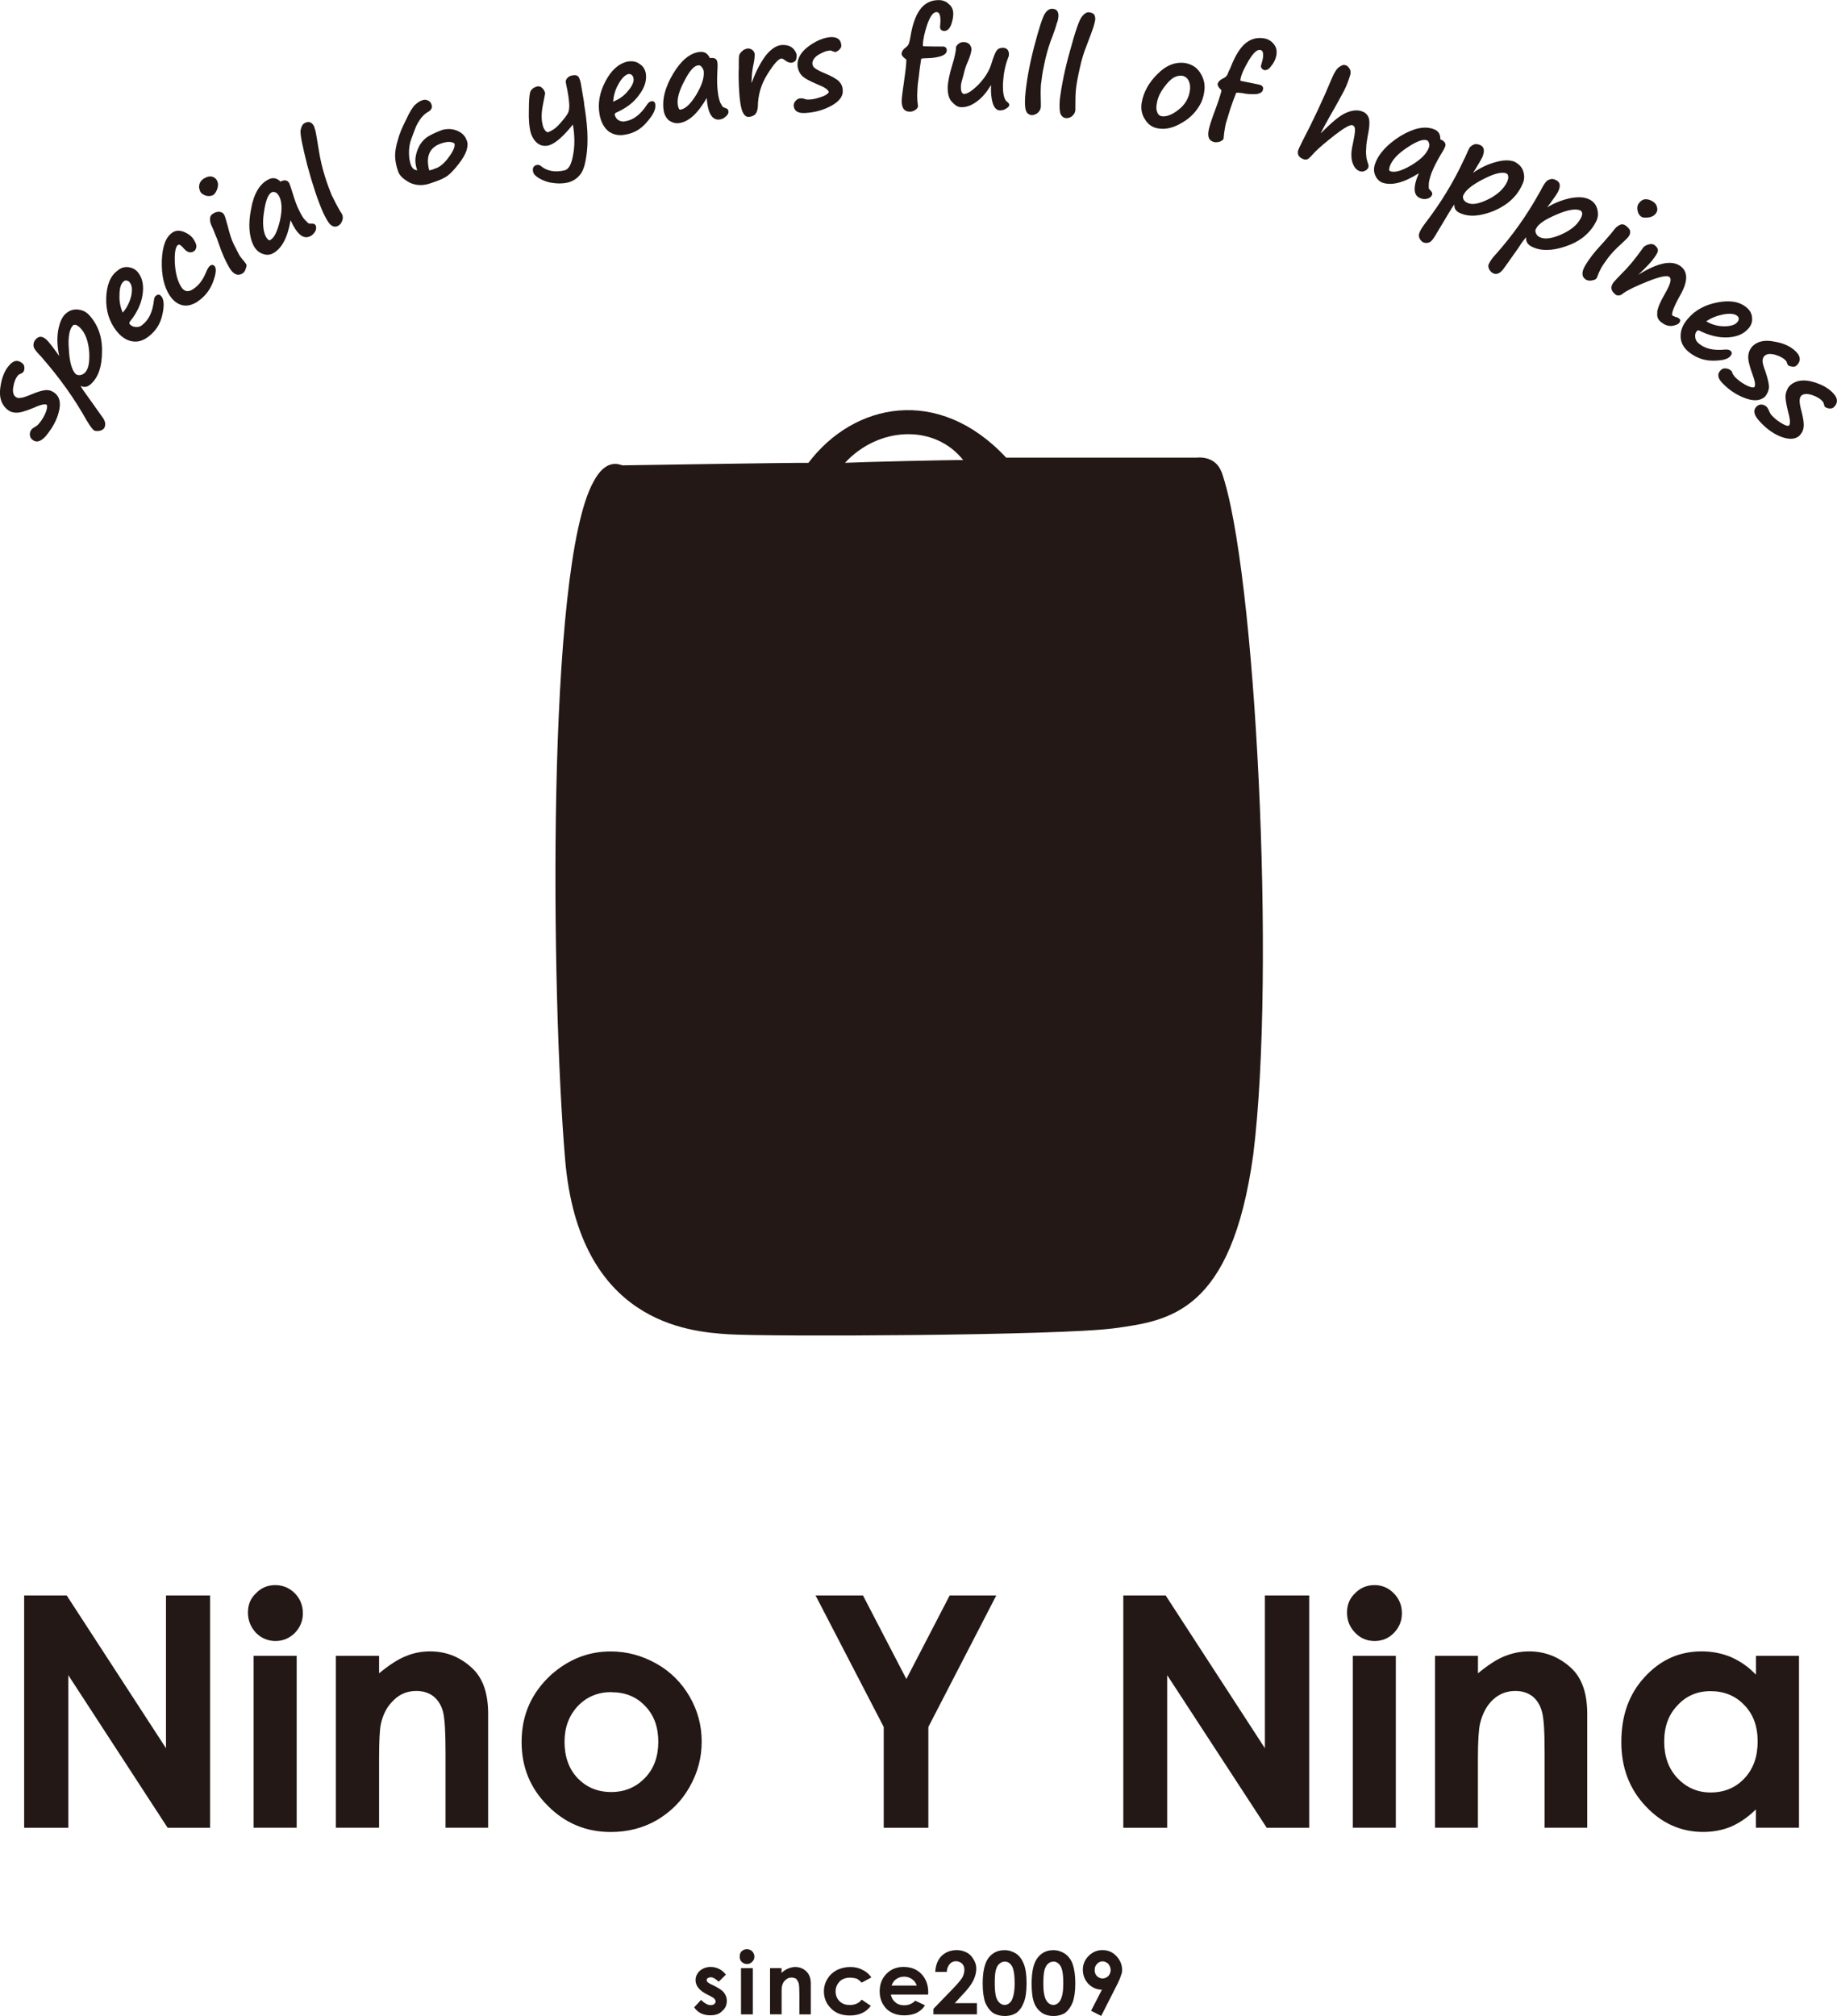 <?xml version="1.0" encoding="UTF-8"?>
<svg id="_レイヤー_1" data-name="レイヤー 1" xmlns="http://www.w3.org/2000/svg" width="10.249mm" height="11.245mm" version="1.1" viewBox="0 0 29.052 31.874">
  <defs>
    <style>
      .cls-1 {
        fill: #231815;
        stroke-width: 0px;
      }
    </style>
  </defs>
  <g>
    <path class="cls-1" d="M11.48,31.221l-.114.112c-.048-.045-.089-.07-.126-.07-.019,0-.034.006-.047.014-.014.006-.017.02-.017.033,0,.008.003.018.012.028.005.005.024.019.051.033l.068.033c.07.037.119.069.144.104.028.036.044.08.044.128,0,.068-.028.124-.073.159-.045.051-.113.069-.189.069-.109,0-.196-.039-.255-.126l.11-.118c.023.025.049.046.077.061.025.016.052.022.074.022.024,0,.047-.004.059-.02.016-.011.019-.025.019-.037,0-.029-.024-.057-.078-.083l-.061-.031c-.117-.06-.178-.135-.178-.223,0-.057.024-.108.069-.15.046-.037.103-.06.17-.06.05,0,.093.012.134.032.043.021.076.051.106.089Z"/>
    <path class="cls-1" d="M11.812,30.819c.032,0,.059.01.082.031.023.024.037.054.037.089,0,.028-.013.06-.037.081-.023.022-.047.034-.081.034-.032,0-.057-.012-.083-.034-.023-.021-.032-.053-.032-.085,0-.031.009-.063.032-.085.026-.021.051-.031.082-.031ZM11.719,31.118h.187v.732h-.187v-.732Z"/>
    <path class="cls-1" d="M12.177,31.118h.183v.075c.038-.033.075-.059.112-.071.032-.012.065-.022.104-.022.069,0,.133.026.18.074.046.046.067.108.067.191v.485h-.181v-.322c0-.085-.004-.146-.011-.172-.01-.027-.023-.05-.04-.069-.025-.014-.048-.02-.076-.02-.035,0-.067.014-.092.039-.029.022-.046.056-.057.099-.005.025-.005.075-.005.152v.292h-.183v-.732Z"/>
    <path class="cls-1" d="M13.781,31.265l-.154.083c-.025-.029-.056-.051-.081-.065-.031-.006-.062-.014-.101-.014-.068,0-.123.018-.168.062-.038.041-.062.091-.062.156,0,.064.023.116.062.154.042.041.092.06.159.06.085,0,.149-.027.191-.085l.145.099c-.077.104-.187.152-.331.152-.129,0-.227-.037-.301-.114-.073-.072-.11-.164-.11-.265,0-.073.018-.139.056-.199.032-.058.083-.103.147-.139.062-.031.135-.05.212-.05.073,0,.138.014.195.046.058.026.106.068.141.12Z"/>
    <path class="cls-1" d="M14.679,31.536h-.59c.01.052.032.091.071.122.032.031.083.048.139.048.069,0,.128-.024.176-.073l.153.073c-.035.059-.079.091-.135.122-.059.025-.121.037-.193.037-.116,0-.206-.033-.281-.103-.073-.079-.107-.168-.107-.276,0-.112.034-.203.107-.278.072-.073.163-.109.27-.109.115,0,.209.036.28.109.073.075.111.172.111.294l-.002.033ZM14.499,31.394c-.014-.043-.041-.077-.074-.1-.036-.026-.077-.041-.125-.041-.051,0-.096.015-.135.045-.026.017-.045.051-.066.096h.4Z"/>
    <path class="cls-1" d="M14.974,31.178h-.183c.006-.106.038-.189.099-.252.063-.06.143-.093.242-.093.06,0,.111.015.157.039.049.025.081.063.109.11.029.048.042.095.042.147,0,.057-.017.122-.048.187-.036.07-.095.147-.187.241l-.105.115h.35v.177h-.688v-.087l.306-.316c.073-.075.124-.137.152-.18.023-.046.032-.087.032-.122s-.01-.069-.036-.096c-.024-.024-.061-.039-.098-.039-.042,0-.073.015-.099.046-.027.031-.044.075-.046.123Z"/>
    <path class="cls-1" d="M15.886,30.834c.073,0,.133.023.185.056.054.037.091.09.121.164.029.073.043.173.043.303s-.015.232-.043.302c-.03.077-.067.128-.116.166-.049.031-.109.05-.187.05-.071,0-.136-.018-.186-.05-.051-.037-.089-.089-.12-.158-.026-.072-.042-.176-.042-.302,0-.18.028-.312.083-.396.063-.089.151-.135.261-.135ZM15.89,31.015c-.03,0-.058.01-.083.034-.026.017-.044.051-.058.1-.014.052-.017.122-.017.221,0,.12.013.207.043.255.029.048.066.075.114.075.046,0,.083-.027.109-.069.029-.056.049-.145.049-.273,0-.132-.015-.22-.043-.272-.03-.045-.065-.072-.115-.072Z"/>
    <path class="cls-1" d="M16.656,30.834c.074,0,.135.023.186.056.052.037.095.09.122.164.025.073.042.173.042.303s-.016.232-.042.302c-.031.077-.07.128-.117.166-.048.031-.111.05-.184.05-.075,0-.138-.018-.186-.05-.051-.037-.097-.089-.122-.158-.028-.072-.04-.176-.04-.302,0-.18.027-.312.084-.396.063-.089.148-.135.258-.135ZM16.662,31.015c-.034,0-.063.01-.086.034-.024.017-.042.051-.058.1-.012.052-.018.122-.018.221,0,.12.017.207.045.255s.066.075.116.075c.043,0,.08-.027.106-.069.033-.056.049-.145.049-.273,0-.132-.013-.22-.043-.272-.029-.045-.068-.072-.111-.072Z"/>
    <path class="cls-1" d="M17.416,31.874l-.161-.081.172-.334c-.082,0-.154-.032-.212-.089-.059-.062-.09-.141-.09-.225s.031-.16.091-.219c.059-.06.134-.093.218-.093.092,0,.163.033.22.093.061.065.092.138.092.219,0,.028-.004.058-.017.085-.009.033-.028.081-.06.145l-.254.5ZM17.436,31.282c.036,0,.064-.014.091-.037.024-.027.038-.06.038-.097s-.016-.069-.038-.098c-.028-.024-.055-.039-.091-.039-.032,0-.065.015-.085.039-.03.029-.039.061-.039.098s.009.07.037.097c.023.023.055.037.088.037Z"/>
  </g>
  <path class="cls-1" d="M19.316,7.458c-.101-.263-.384-.223-.384-.223h-3.02c-1.069-1.147-2.41-.867-3.127.083-.273-.004-2.916.039-2.938.039-.028.002-.251-.14-.462.261-.749,1.352-.668,8.141-.447,10.721.222,2.579,1.956,2.717,2.582,2.757.621.041,5.234.023,6.105-.095.867-.12,1.85-.245,2.195-2.745.36-2.882.038-9.286-.502-10.798ZM13.364,7.317c.533-.577,1.417-.614,1.869-.043-.204-.003-1.538.028-1.869.043Z"/>
  <g>
    <path class="cls-1" d="M.382,25.226h.673l1.57,2.415v-2.415h.697v3.673h-.671l-1.571-2.413v2.413H.382v-3.673Z"/>
    <path class="cls-1" d="M4.352,25.062c.12,0,.222.043.312.13.082.085.126.191.126.316,0,.122-.044.223-.126.31-.088.085-.187.128-.307.128-.118,0-.223-.043-.31-.13-.082-.091-.126-.195-.126-.32,0-.122.04-.223.126-.304.083-.087.187-.13.305-.13ZM4.011,26.181h.681v2.717h-.681v-2.717Z"/>
    <path class="cls-1" d="M5.312,26.181h.683v.276c.154-.127.297-.222.42-.27.123-.052.252-.077.384-.077.272,0,.497.098.686.282.16.16.235.396.235.707v1.799h-.674v-1.193c0-.322-.012-.535-.04-.641-.029-.109-.081-.186-.153-.245-.072-.054-.161-.083-.269-.083-.136,0-.256.046-.35.138-.102.093-.173.215-.21.381-.019.087-.029.269-.029.551v1.092h-.683v-2.717Z"/>
    <path class="cls-1" d="M9.657,26.111c.256,0,.496.065.724.193.225.126.4.304.526.522.127.22.19.454.19.712,0,.255-.063.491-.192.717-.125.223-.299.395-.52.525-.216.124-.459.186-.725.186-.389,0-.723-.137-.999-.417-.275-.274-.412-.608-.412-1.007,0-.428.157-.776.467-1.062.277-.245.588-.369.942-.369ZM9.67,26.754c-.213,0-.389.072-.531.22-.139.148-.211.336-.211.566,0,.234.068.429.209.577.14.143.313.217.53.217.212,0,.39-.075.531-.221.144-.146.213-.343.213-.572,0-.235-.069-.426-.209-.568-.138-.146-.314-.217-.532-.217Z"/>
    <path class="cls-1" d="M12.898,25.226h.75l.686,1.321.685-1.321h.737l-1.074,2.079v1.594h-.706v-1.594l-1.078-2.079Z"/>
    <path class="cls-1" d="M17.765,25.226h.67l1.569,2.415v-2.415h.701v3.673h-.672l-1.574-2.413v2.413h-.694v-3.673Z"/>
    <path class="cls-1" d="M21.739,25.062c.115,0,.219.043.304.13.085.085.128.191.128.316,0,.122-.043.223-.126.31-.082.085-.186.128-.305.128-.122,0-.225-.043-.308-.13-.088-.091-.129-.195-.129-.32,0-.122.041-.223.126-.304.085-.087.187-.13.31-.13ZM21.395,26.181h.68v2.717h-.68v-2.717Z"/>
    <path class="cls-1" d="M22.696,26.181h.678v.276c.154-.127.297-.222.42-.27.128-.052.257-.077.388-.077.266,0,.497.098.686.282.158.16.234.396.234.707v1.799h-.674v-1.193c0-.322-.012-.535-.042-.641-.03-.109-.079-.186-.152-.245-.074-.054-.16-.083-.268-.083-.139,0-.256.046-.355.138-.099.093-.165.215-.205.381-.02.087-.033.269-.033.551v1.092h-.678v-2.717Z"/>
    <path class="cls-1" d="M27.769,26.181h.682v2.717h-.682v-.289c-.133.13-.264.217-.4.275-.134.054-.279.081-.433.081-.353,0-.658-.137-.91-.407-.258-.273-.385-.611-.385-1.015,0-.421.123-.761.37-1.028.25-.272.547-.405.902-.405.165,0,.318.031.46.089.147.065.278.154.397.28v-.298ZM27.053,26.739c-.213,0-.387.075-.524.225-.142.147-.21.338-.21.574,0,.232.069.429.213.58.142.147.314.223.522.223.216,0,.394-.075.532-.221.144-.152.211-.347.211-.585s-.067-.428-.211-.576c-.138-.146-.318-.22-.533-.22Z"/>
  </g>
  <g>
    <path class="cls-1" d="M.743,6.403c-.024-.021-.095-.009-.202.041-.135.056-.231.085-.289.08-.059,0-.108-.022-.149-.06-.083-.077-.119-.186-.098-.336.02-.152.067-.27.141-.353.072-.083.14-.091.214-.026.018.016.026.042.026.068,0,.033-.008.057-.024.069-.001.008-.013.012-.032.021-.018.006-.03.014-.039.02-.039.043-.065.102-.078.176-.017.079-.006.138.03.168.021.017.046.027.078.019.035,0,.088-.019.165-.05.113-.049.198-.073.252-.073.055,0,.101.022.14.056.07.063.087.16.05.296-.033.135-.11.262-.209.382-.078.083-.148.103-.21.048-.027-.021-.035-.048-.037-.081,0-.031.01-.059.031-.083.008-.01.024-.019.047-.035.024-.012.042-.025.057-.043.04-.043.075-.097.105-.16.027-.062.039-.108.03-.145Z"/>
    <path class="cls-1" d="M1.275,6.103c.021.039.061.096.114.168l.22.309c.039.05.055.091.055.122,0,.035-.008.062-.031.083-.024.018-.051.029-.084.029-.032.004-.061-.003-.076-.021-.037-.039-.068-.089-.105-.15-.191-.342-.422-.665-.693-.976l-.01-.014c-.062-.063-.098-.106-.113-.129-.017-.022-.026-.052-.022-.083.003-.03.018-.064.046-.087.052-.052.116-.035.187.045.028.031.075.092.136.177l.037.054c-.029-.139-.037-.27-.018-.397.023-.128.061-.221.118-.271.055-.05.114-.073.184-.069.074.004.139.033.189.087.14.152.21.347.204.578,0,.235-.056.403-.173.511-.055.05-.105.062-.163.032ZM1.154,5.146c-.055.052-.081.179-.065.377.01.195.046.328.108.39.015.014.036.018.063.018.03-.002.053-.014.077-.033.06-.052.083-.164.074-.332-.013-.161-.055-.29-.137-.377-.03-.03-.054-.045-.071-.052-.023-.004-.038-.002-.05.008Z"/>
    <path class="cls-1" d="M2.553,4.686c.042.052.046.154.014.292-.031.144-.106.257-.217.342-.09.069-.172.092-.266.075-.091-.016-.173-.075-.246-.168-.11-.143-.165-.316-.158-.516.006-.199.063-.349.178-.432.055-.048.114-.064.18-.054.062.01.112.037.152.091.064.085.087.203.064.347-.022.145-.088.281-.196.417-.013.014-.016.03-.005.046.021.022.048.041.09.043.038.004.074-.002.108-.033.104-.079.163-.207.184-.391.003-.033.015-.061.034-.071.029-.025.061-.019.083.012ZM1.939,4.944c.07-.079.112-.168.136-.265.02-.099.013-.168-.021-.211-.011-.017-.028-.027-.045-.031-.018-.006-.036-.004-.05.01-.044.031-.069.102-.069.212-.006.105.014.196.05.285Z"/>
    <path class="cls-1" d="M3.132,4.764c-.09.058-.17.079-.248.061-.081-.019-.148-.073-.202-.156-.088-.135-.129-.319-.123-.545.008-.229.063-.38.169-.448.051-.035.109-.037.182-.01.066.028.122.068.154.121.034.055.047.092.04.124-.007.031-.017.049-.038.061-.052.033-.105.02-.161-.046-.039-.047-.068-.067-.089-.055-.041.027-.058.127-.051.289.01.163.044.289.103.379.046.072.111.085.189.03.086-.056.154-.147.2-.261.023-.058.046-.095.069-.11.028-.018.055-.01.073.015.027.043.014.128-.034.255-.05.126-.131.225-.234.294Z"/>
    <path class="cls-1" d="M3.429,2.849c.022.037.025.083.007.137-.018.05-.039.079-.064.097-.035.019-.073.021-.114.011-.042-.015-.07-.033-.089-.061-.019-.043-.027-.079-.015-.12.009-.037.039-.076.086-.099.039-.023.076-.029.11-.023.034.009.063.029.08.059ZM3.427,3.763h0c-.043-.106-.067-.168-.076-.185-.021-.041-.033-.081-.029-.12,0-.038.019-.066.051-.083.037-.024.072-.03.102-.026.032.004.054.018.068.043.014.02.028.073.049.149l.007.023c.031.126.061.223.096.294.037.071.062.124.087.17.019.033.052.073.095.124.007.011.009.017.018.023.006.014.006.039-.009.073-.01.036-.027.062-.058.079-.072.04-.143.008-.205-.102-.057-.097-.111-.219-.162-.369-.011-.031-.021-.06-.033-.093Z"/>
    <path class="cls-1" d="M4.595,3.483c-.047.278-.142.45-.28.523-.054.028-.107.028-.164.006-.059-.021-.105-.065-.138-.124-.077-.152-.089-.349-.042-.585.042-.241.137-.399.275-.466.07-.037.134-.023.19.034.063-.034.112-.024.139.025.011.025.025.069.047.139.039.128.075.229.111.296.037.077.067.124.091.146.028.025.041.045.053.052.01.006.029.008.058.006.026,0,.043.006.057.027.013.033.011.062-.008.099-.02.029-.045.059-.077.073-.109.054-.209-.027-.311-.251ZM4.302,3.037c-.061.029-.101.133-.126.309-.029.172-.015.306.027.393.027.045.046.065.069.057.065-.035.114-.136.155-.307.038-.17.033-.302-.013-.387-.015-.029-.033-.05-.056-.061-.021-.008-.038-.008-.055-.004Z"/>
    <path class="cls-1" d="M4.823,1.943c.063-.031.112-.01.145.056.009.035.023.067.029.108.007.043.025.141.051.304.02.116.048.241.089.373.04.129.079.227.107.298.038.077.079.16.136.258.017.024.028.043.031.05.014.033.014.068,0,.101-.014.041-.038.067-.068.081-.04.019-.078.013-.116-.02-.033-.029-.07-.094-.116-.189-.089-.203-.173-.458-.252-.754-.077-.304-.113-.483-.106-.547.013-.065.035-.106.07-.118Z"/>
    <path class="cls-1" d="M6.599,2.697c-.027-.079-.035-.147-.028-.201.007-.05.02-.107.049-.166.025-.056.063-.105.118-.151.053-.039.138-.081.257-.126.079-.019.155-.019.232.012.079.031.131.085.153.152.021.045.017.097-.002.161-.02.061-.061.135-.129.22-.068.087-.124.145-.173.182-.048.035-.129.073-.247.11-.133.052-.251.045-.352-.004-.1-.055-.162-.114-.181-.177-.03-.083-.045-.166-.048-.24,0-.077.015-.162.044-.258.023-.091.068-.196.13-.319.056-.122.105-.199.14-.233.037-.033.073-.06.112-.073.032-.012.061-.012.089,0,.031.013.051.033.059.061.022.05,0,.093-.052.122-.04.02-.075.054-.111.097-.033.048-.066.097-.087.152-.021.056-.045.116-.07.186-.024.065-.034.138-.034.207,0,.073.008.13.026.185.019.054.048.087.089.093.005.002.008.004.016.006ZM7.188,2.268c-.048-.033-.116-.033-.213,0-.183.062-.244.205-.187.425.048-.008.074-.02.089-.027.077-.022.151-.085.219-.18.074-.097.103-.172.092-.217Z"/>
    <path class="cls-1" d="M9.236,1.633c.025.152.045.301.053.45.007.148.002.288-.021.413-.019.13-.053.223-.103.276-.046.056-.109.093-.184.114-.085.018-.168.018-.25.004h0c-.072-.008-.137-.035-.201-.069-.057-.035-.091-.068-.098-.101-.007-.027-.007-.055.002-.073.012-.021.029-.035.055-.039.018-.006.039,0,.057.01.103.089.231.11.383.075.064-.016.107-.091.133-.237.029-.143.029-.306-.002-.488-.156.196-.286.306-.387.332-.068.014-.126.004-.181-.042-.052-.046-.085-.106-.105-.183-.016-.073-.028-.184-.023-.34,0-.15.009-.247.023-.286.02-.042.055-.069.11-.083.029-.006.055.002.077.025.024.02.039.048.047.078.001.011-.011.067-.033.177-.026.126-.029.236-.008.319.008.046.024.075.041.096.015.02.033.031.045.029.029-.009.066-.029.103-.055.038-.028.079-.071.128-.13.049-.058.077-.099.09-.128.011-.029.015-.061.016-.099,0-.037-.005-.118-.029-.247-.017-.073-.024-.118-.027-.14,0-.018.009-.039.024-.056.017-.021.036-.033.07-.041.039-.01.075-.008.093.006.02.012.038.052.051.114l.054.319Z"/>
    <path class="cls-1" d="M10.363,1.655c.011.067-.029.156-.123.263-.093.116-.206.185-.345.209-.106.023-.198.002-.272-.052-.069-.056-.118-.143-.141-.265-.031-.175,0-.351.095-.529.096-.18.213-.28.356-.31.07-.008.132,0,.182.04.054.032.085.083.098.145.018.11-.015.224-.104.342-.085.122-.206.211-.363.282-.017.006-.028.018-.023.039.008.027.025.06.057.081.032.016.069.029.113.016.127-.02.24-.109.34-.263.017-.027.042-.048.064-.052.038-.008.061.008.068.052ZM9.697,1.607c.098-.041.176-.093.241-.178.064-.075.092-.144.08-.195-.006-.021-.009-.037-.028-.05-.012-.011-.029-.015-.047-.015-.055.011-.109.065-.16.156-.054.091-.079.189-.087.282Z"/>
    <path class="cls-1" d="M11.177,1.548c-.139.243-.284.378-.439.398-.058.008-.112-.01-.162-.045-.043-.041-.074-.095-.082-.168-.024-.168.027-.357.149-.564.124-.209.263-.328.416-.348.078-.01.132.02.168.097.073-.01.111.01.118.067.005.027.005.075,0,.147-.008.136-.004.239.007.318.009.083.026.139.039.172.02.031.027.052.032.059.007.008.026.018.05.028.026.004.046.023.047.048.005.029-.008.057-.039.081-.03.031-.061.045-.098.051-.119.016-.189-.096-.206-.339ZM11.042,1.033c-.064.004-.137.085-.218.245-.083.154-.12.282-.104.383.009.05.021.073.038.073.08-.012.162-.087.255-.239.089-.151.127-.269.116-.373-.009-.029-.018-.052-.037-.069-.015-.018-.031-.024-.051-.02Z"/>
    <path class="cls-1" d="M11.884,1.313l.014-.031c.061-.164.132-.296.211-.403.081-.101.166-.16.251-.168.063-.004.118.006.163.039.042.031.068.073.076.12,0,.033-.004.058-.013.083-.015.018-.033.031-.059.037-.041.006-.077-.01-.111-.037-.026-.02-.046-.029-.057-.029-.052.007-.122.09-.22.245-.103.162-.153.336-.154.525-.006.052-.018.087-.042.114-.021.02-.055.035-.092.039-.045.006-.077-.019-.101-.067-.026-.048-.04-.126-.053-.243-.003-.048-.009-.109-.012-.186-.002-.077-.007-.168-.001-.278v-.067c0-.06.001-.103.005-.128.006-.022.021-.048.049-.07.019-.023.049-.033.082-.041.037-.002.061.008.083.026.017.017.032.037.032.063.002.028-.003.091-.024.188-.008.033-.012.073-.018.118l-.009.15Z"/>
    <path class="cls-1" d="M13.107,1.457c-.005-.037-.063-.077-.17-.12-.135-.056-.222-.103-.262-.149-.037-.043-.057-.096-.062-.148-.008-.112.051-.215.171-.306.124-.091.24-.139.351-.148.105-.004.166.037.17.132.003.025-.011.046-.035.071-.026.021-.045.031-.061.033-.007,0-.02-.008-.041-.012-.016-.009-.029-.013-.039-.013-.056.004-.118.027-.187.069-.064.041-.097.093-.094.141,0,.025.016.053.038.069.028.021.08.052.155.081.115.048.19.091.228.129.038.041.058.085.059.142.008.089-.052.172-.174.24-.124.069-.264.11-.421.118-.114.006-.173-.029-.181-.116,0-.028.011-.058.035-.081.021-.024.05-.035.079-.035.009,0,.031,0,.059.009.022.01.047.012.07.01.057,0,.12-.016.187-.039.061-.018.106-.045.124-.075Z"/>
    <path class="cls-1" d="M14.535,1.18l-.022.168c-.005.058-.005.111-.008.166,0,.048.004.103.014.17-.008.022-.023.042-.051.058-.026.017-.05.023-.08.023-.088,0-.129-.059-.128-.17,0-.049.017-.166.043-.351.02-.136.031-.237.031-.298,0-.006-.004-.008-.012-.014-.041-.029-.063-.059-.063-.079,0-.039.023-.073.073-.11.027-.021.038-.042.045-.065.008-.026.017-.066.025-.117.034-.203.094-.349.168-.436.073-.083.165-.126.278-.124.065,0,.12.023.163.067.049.041.065.095.065.155-.002.057-.014.116-.038.179-.028.06-.064.087-.104.087-.02,0-.033-.004-.049-.017-.013-.01-.018-.026-.018-.048l.006-.085c.002-.099-.017-.149-.062-.149-.051,0-.099.064-.146.194-.043.13-.069.241-.07.332,0,.011.006.015.016.015.133.004.227.004.28.004.055-.004.082.016.082.06s-.033.073-.099.095c-.066.019-.139.029-.209.029-.049.002-.082.004-.096.008-.015.098-.028.181-.035.254h0Z"/>
    <path class="cls-1" d="M15.673,1.344c-.068.113-.139.198-.223.259-.085.064-.17.095-.252.091-.05,0-.097-.033-.145-.085-.05-.054-.068-.135-.065-.243.005-.075.027-.193.072-.34.039-.124.06-.223.06-.288.029-.05.072-.077.127-.073.034,0,.063.014.086.035.021.029.031.056.031.079-.003.045-.022.109-.055.19-.025.051-.051.122-.07.21-.027.091-.042.147-.042.174-.005.085.012.126.048.132.054,0,.132-.05.233-.152.099-.105.165-.211.199-.321.033-.106.059-.179.086-.214.024-.032.056-.043.097-.043.065,0,.1.042.096.112,0,.014-.007.035-.021.069-.04.107-.065.236-.073.377-.006.166.017.269.073.302.017.016.027.029.027.043-.001.023-.02.041-.055.061-.031.02-.064.026-.094.026-.05-.002-.087-.037-.111-.109-.025-.077-.034-.171-.029-.294Z"/>
    <path class="cls-1" d="M16.645.139c.067,0,.099.047.094.122-.004.035-.009.073-.026.106-.008.039-.041.137-.1.29-.039.11-.074.235-.101.371-.029.128-.04.239-.05.313-.005.086-.005.181-.001.292v.055c-.004.042-.021.071-.051.097-.031.025-.063.035-.096.035-.045-.008-.075-.029-.09-.075-.014-.043-.018-.118-.011-.222.017-.222.065-.487.142-.786.078-.298.135-.473.173-.527.036-.054.076-.073.118-.073Z"/>
    <path class="cls-1" d="M17.227.195c.07.006.1.043.093.122-.006.03-.014.07-.027.109-.013.041-.048.135-.106.288-.045.11-.083.233-.111.367-.03.13-.049.237-.058.312-.01.083-.011.178-.011.29v.058c-.004.039-.022.069-.053.095-.027.023-.061.033-.097.031-.043-.006-.071-.031-.089-.077-.011-.043-.016-.118-.007-.219.029-.228.08-.483.165-.782.08-.298.142-.472.181-.522.041-.055.081-.079.119-.073Z"/>
    <path class="cls-1" d="M19.004,1.605c-.067.141-.17.255-.306.332-.135.083-.263.114-.381.093-.091-.014-.161-.062-.209-.143-.052-.077-.069-.166-.052-.266.028-.162.112-.318.251-.452.133-.137.285-.197.443-.172.109.023.187.075.24.168.056.091.073.193.052.302-.007.047-.021.094-.039.138h0ZM18.563,1.226c-.052.03-.105.085-.161.164-.057.078-.094.159-.107.246-.011.053-.011.098.007.135.01.039.035.058.067.066.077.011.164-.02.267-.101.099-.075.159-.174.179-.286.013-.065.007-.124-.015-.17-.019-.045-.055-.073-.103-.083-.045-.004-.091.004-.134.029h0Z"/>
    <path class="cls-1" d="M19.463,1.702l-.051.166c-.017.05-.032.104-.04.158-.01.05-.016.103-.022.17-.01.016-.031.033-.06.043-.027.008-.056.012-.082.008-.088-.018-.116-.083-.092-.194.008-.046.043-.16.11-.337.046-.123.077-.222.092-.285,0-.002-.002-.004-.01-.015-.04-.035-.053-.068-.052-.091.011-.033.041-.067.099-.091.024-.015.042-.029.056-.054.007-.023.026-.063.048-.108.075-.195.158-.326.246-.394.089-.07.188-.091.298-.07.064.014.113.048.15.099.036.05.043.106.033.166-.013.059-.033.112-.078.164-.037.056-.072.075-.116.071-.018-.01-.029-.015-.04-.029-.008-.016-.015-.031-.008-.046l.023-.085c.02-.095.009-.15-.032-.158-.052-.012-.111.041-.183.16-.071.12-.121.22-.135.309-.001.013.002.019.013.021.131.024.223.046.276.056.052.009.078.035.068.079-.007.043-.05.067-.118.073-.07.002-.138,0-.21-.017-.049-.006-.08-.006-.095-.006-.036.089-.065.17-.088.239h0Z"/>
    <path class="cls-1" d="M20.892,2.103c.16-.16.283-.266.379-.312.095-.045.182-.058.258-.035.05.015.087.043.111.092.025.046.023.147-.01.302-.013.073-.023.135-.023.18-.005.05-.005.089,0,.128,0,.037.011.075.023.114.013.029.017.054.01.077-.01.018-.024.039-.051.05-.023.012-.052.019-.081.008-.052-.016-.093-.06-.118-.135-.024-.071-.024-.162-.001-.269.027-.13.043-.213.04-.256,0-.036-.014-.058-.039-.068-.037-.012-.127.039-.272.149-.145.114-.252.203-.323.276-.051.056-.084.091-.105.106-.018.012-.042.016-.064.01-.037-.01-.065-.029-.084-.052-.019-.027-.02-.059-.012-.092.005-.014.028-.066.07-.149.163-.312.32-.645.469-1.003.037-.085.075-.144.112-.166.04-.027.07-.039.091-.029.035.006.055.029.074.062.018.029.018.071.001.114-.021.069-.049.148-.092.231-.046.085-.116.217-.222.399-.062.11-.11.199-.144.266Z"/>
    <path class="cls-1" d="M22.438,2.739c-.236.15-.428.199-.577.148-.052-.021-.091-.063-.114-.12-.023-.055-.023-.114.001-.181.056-.159.193-.304.395-.433.21-.126.384-.166.53-.112.075.025.109.081.105.162.068.025.095.067.076.116-.011.029-.034.071-.071.129-.069.116-.116.215-.144.286-.027.081-.041.133-.043.172-.001.033-.001.056,0,.069.002.012.015.022.033.043.021.02.026.043.019.062-.014.031-.036.051-.075.061-.039.01-.073.008-.105-.006-.116-.037-.127-.173-.03-.394ZM22.565,2.217c-.061-.021-.164.018-.309.115-.148.096-.237.195-.273.288-.018.048-.018.079.004.087.072.025.181-.006.333-.095.148-.089.239-.178.275-.273.011-.031.015-.055.004-.077-.004-.023-.019-.039-.033-.045Z"/>
    <path class="cls-1" d="M23.001,3.232c-.03.037-.066.097-.113.176l-.194.324c-.033.054-.061.089-.092.1-.029.012-.062.012-.091,0-.024-.011-.043-.031-.061-.063-.012-.031-.014-.058-.004-.083.016-.045.048-.097.09-.152.242-.315.449-.648.622-1.023l.01-.019c.033-.079.058-.128.072-.156.017-.022.04-.039.07-.052.029-.01.062-.008.102.01.062.029.071.094.031.191-.019.037-.057.104-.111.191l-.036.056c.116-.081.233-.136.359-.17.122-.035.224-.035.295-.006.066.033.115.079.138.145.024.071.023.139-.009.207-.083.193-.234.33-.447.423-.216.088-.394.104-.538.039-.071-.028-.098-.076-.093-.138ZM23.828,2.743c-.071-.031-.196-.002-.37.089-.176.09-.279.173-.315.254-.01.02-.009.043.004.07.013.023.034.039.062.052.077.035.186.013.333-.06.148-.075.246-.17.294-.276.014-.039.023-.064.015-.087-.001-.02-.011-.033-.024-.041Z"/>
    <path class="cls-1" d="M24.133,3.755c-.032.032-.072.089-.121.166l-.22.31c-.037.054-.068.081-.1.093-.027.011-.059.009-.086-.008-.027-.016-.043-.035-.057-.064-.015-.033-.015-.061-.001-.083.024-.051.059-.098.105-.146.262-.294.496-.62.696-.983l.008-.012c.037-.075.068-.124.085-.143.018-.027.041-.042.072-.05.031-.013.064-.005.101.016.062.033.07.093.021.188-.023.041-.064.1-.127.185l-.042.054c.121-.073.248-.12.373-.147.131-.023.225-.015.296.022.064.031.107.083.125.154.018.071.014.135-.023.203-.097.184-.257.312-.478.385-.22.075-.399.075-.54.002-.063-.033-.091-.081-.083-.145ZM24.998,3.329c-.072-.034-.194-.018-.377.061-.182.077-.293.149-.33.228-.015.021-.01.043,0,.069s.027.046.056.06c.071.039.182.029.335-.036.153-.067.256-.148.314-.254.02-.036.028-.062.026-.085-.005-.022-.011-.034-.024-.041Z"/>
    <path class="cls-1" d="M25.389,3.801h-.005c.08-.089.122-.14.134-.158.026-.037.054-.065.088-.081.033-.021.065-.021.098,0,.039.027.058.05.074.079.006.033.003.058-.011.081-.007.02-.049.062-.113.12l-.012.012c-.098.087-.165.162-.213.225-.046.064-.081.113-.106.157-.019.035-.042.081-.063.142-.007.014-.008.024-.016.026-.007.015-.029.021-.066.029-.035.008-.066.004-.097-.012-.07-.045-.073-.12-.008-.229.057-.095.136-.201.248-.32.021-.024.044-.05.065-.072ZM26.193,3.365c-.024.039-.063.063-.115.071-.053.008-.091.006-.119-.008-.033-.023-.052-.053-.06-.096-.01-.046-.005-.076.011-.107.025-.037.056-.065.094-.073.042-.008.086.004.132.031.036.024.06.05.068.087.011.033.009.067-.011.095Z"/>
    <path class="cls-1" d="M26.208,4.934c.007-.064.051-.168.128-.3.085-.146.105-.231.062-.257-.034-.029-.153-.002-.34.072-.19.075-.319.139-.388.189-.02.016-.039.031-.061.031-.023.004-.037,0-.052-.006-.078-.059-.095-.118-.043-.195.02-.023.065-.073.142-.152.101-.097.208-.228.325-.393.015-.027.044-.043.085-.057.042-.012.075-.01.097.006.031.023.051.049.055.073.007.027-.012.073-.062.136-.034.052-.115.139-.247.263.303-.187.522-.237.663-.14.124.088.124.237.012.442-.118.209-.159.324-.132.345.014.004.03.012.044.02.026.002.045.012.054.023.028.014.03.036.008.07-.019.023-.058.039-.112.048-.057.007-.112-.012-.161-.048-.063-.043-.086-.093-.074-.17h0Z"/>
    <path class="cls-1" d="M27.368,5.627c-.041.054-.137.075-.281.075-.145,0-.273-.051-.382-.139-.082-.07-.126-.151-.126-.243-.003-.093.032-.186.114-.281.113-.133.267-.22.468-.258.196-.038.349-.014.462.081.054.046.084.102.086.164.006.063-.014.118-.055.164-.071.087-.181.136-.326.144-.145.008-.297-.029-.451-.106-.017-.01-.032-.006-.043.008-.021.023-.029.055-.024.094.002.037.021.072.054.099.099.085.238.116.421.097.035-.002.062.004.077.015.033.026.033.052.005.087ZM26.984,5.08c.092.054.186.079.29.079.102-.002.17-.025.202-.067.015-.016.022-.035.022-.054,0-.017-.007-.027-.022-.043-.041-.035-.116-.043-.219-.025-.106.021-.194.056-.273.11Z"/>
    <path class="cls-1" d="M27.743,6.121c.024-.027.013-.096-.029-.207-.05-.138-.073-.233-.064-.294.005-.059.028-.106.065-.146.08-.079.197-.105.346-.073.153.025.263.079.342.158.076.077.079.15.014.216-.015.017-.042.027-.074.021-.029-.004-.052-.01-.066-.023-.005-.006-.011-.02-.016-.034-.006-.021-.012-.035-.02-.039-.041-.043-.098-.071-.175-.094-.072-.016-.128-.014-.165.025-.014.018-.028.041-.026.079,0,.031.016.087.045.164.039.118.059.199.056.257-.007.054-.028.097-.061.139-.069.063-.165.077-.299.031-.134-.046-.258-.124-.367-.235-.083-.081-.098-.151-.036-.213.019-.022.05-.033.077-.028.037,0,.059.014.086.034.008.004.019.025.026.051.015.022.028.043.042.056.046.045.095.081.153.114.063.035.11.05.146.043Z"/>
    <path class="cls-1" d="M28.291,6.729c.025-.022.023-.091-.009-.205-.037-.143-.051-.242-.04-.298.014-.06.035-.105.077-.141.088-.073.204-.089.353-.048.147.043.255.105.327.188.073.079.067.156-.003.218-.019.014-.043.018-.075.014-.029-.006-.05-.014-.066-.031-.001-.004-.005-.014-.01-.039-.008-.016-.01-.031-.018-.037-.038-.046-.093-.079-.165-.103-.074-.025-.132-.025-.172.006-.018.018-.027.037-.029.077-.001.035.006.091.029.17.03.116.043.203.033.257-.006.059-.033.097-.069.135-.07.059-.171.059-.303.007-.131-.055-.243-.144-.346-.264-.074-.089-.08-.158-.02-.213.024-.02.054-.031.086-.025.033.007.056.021.076.043.008.011.016.025.028.049.009.028.022.048.034.066.038.043.088.089.146.124.058.037.104.059.136.052Z"/>
  </g>
</svg>